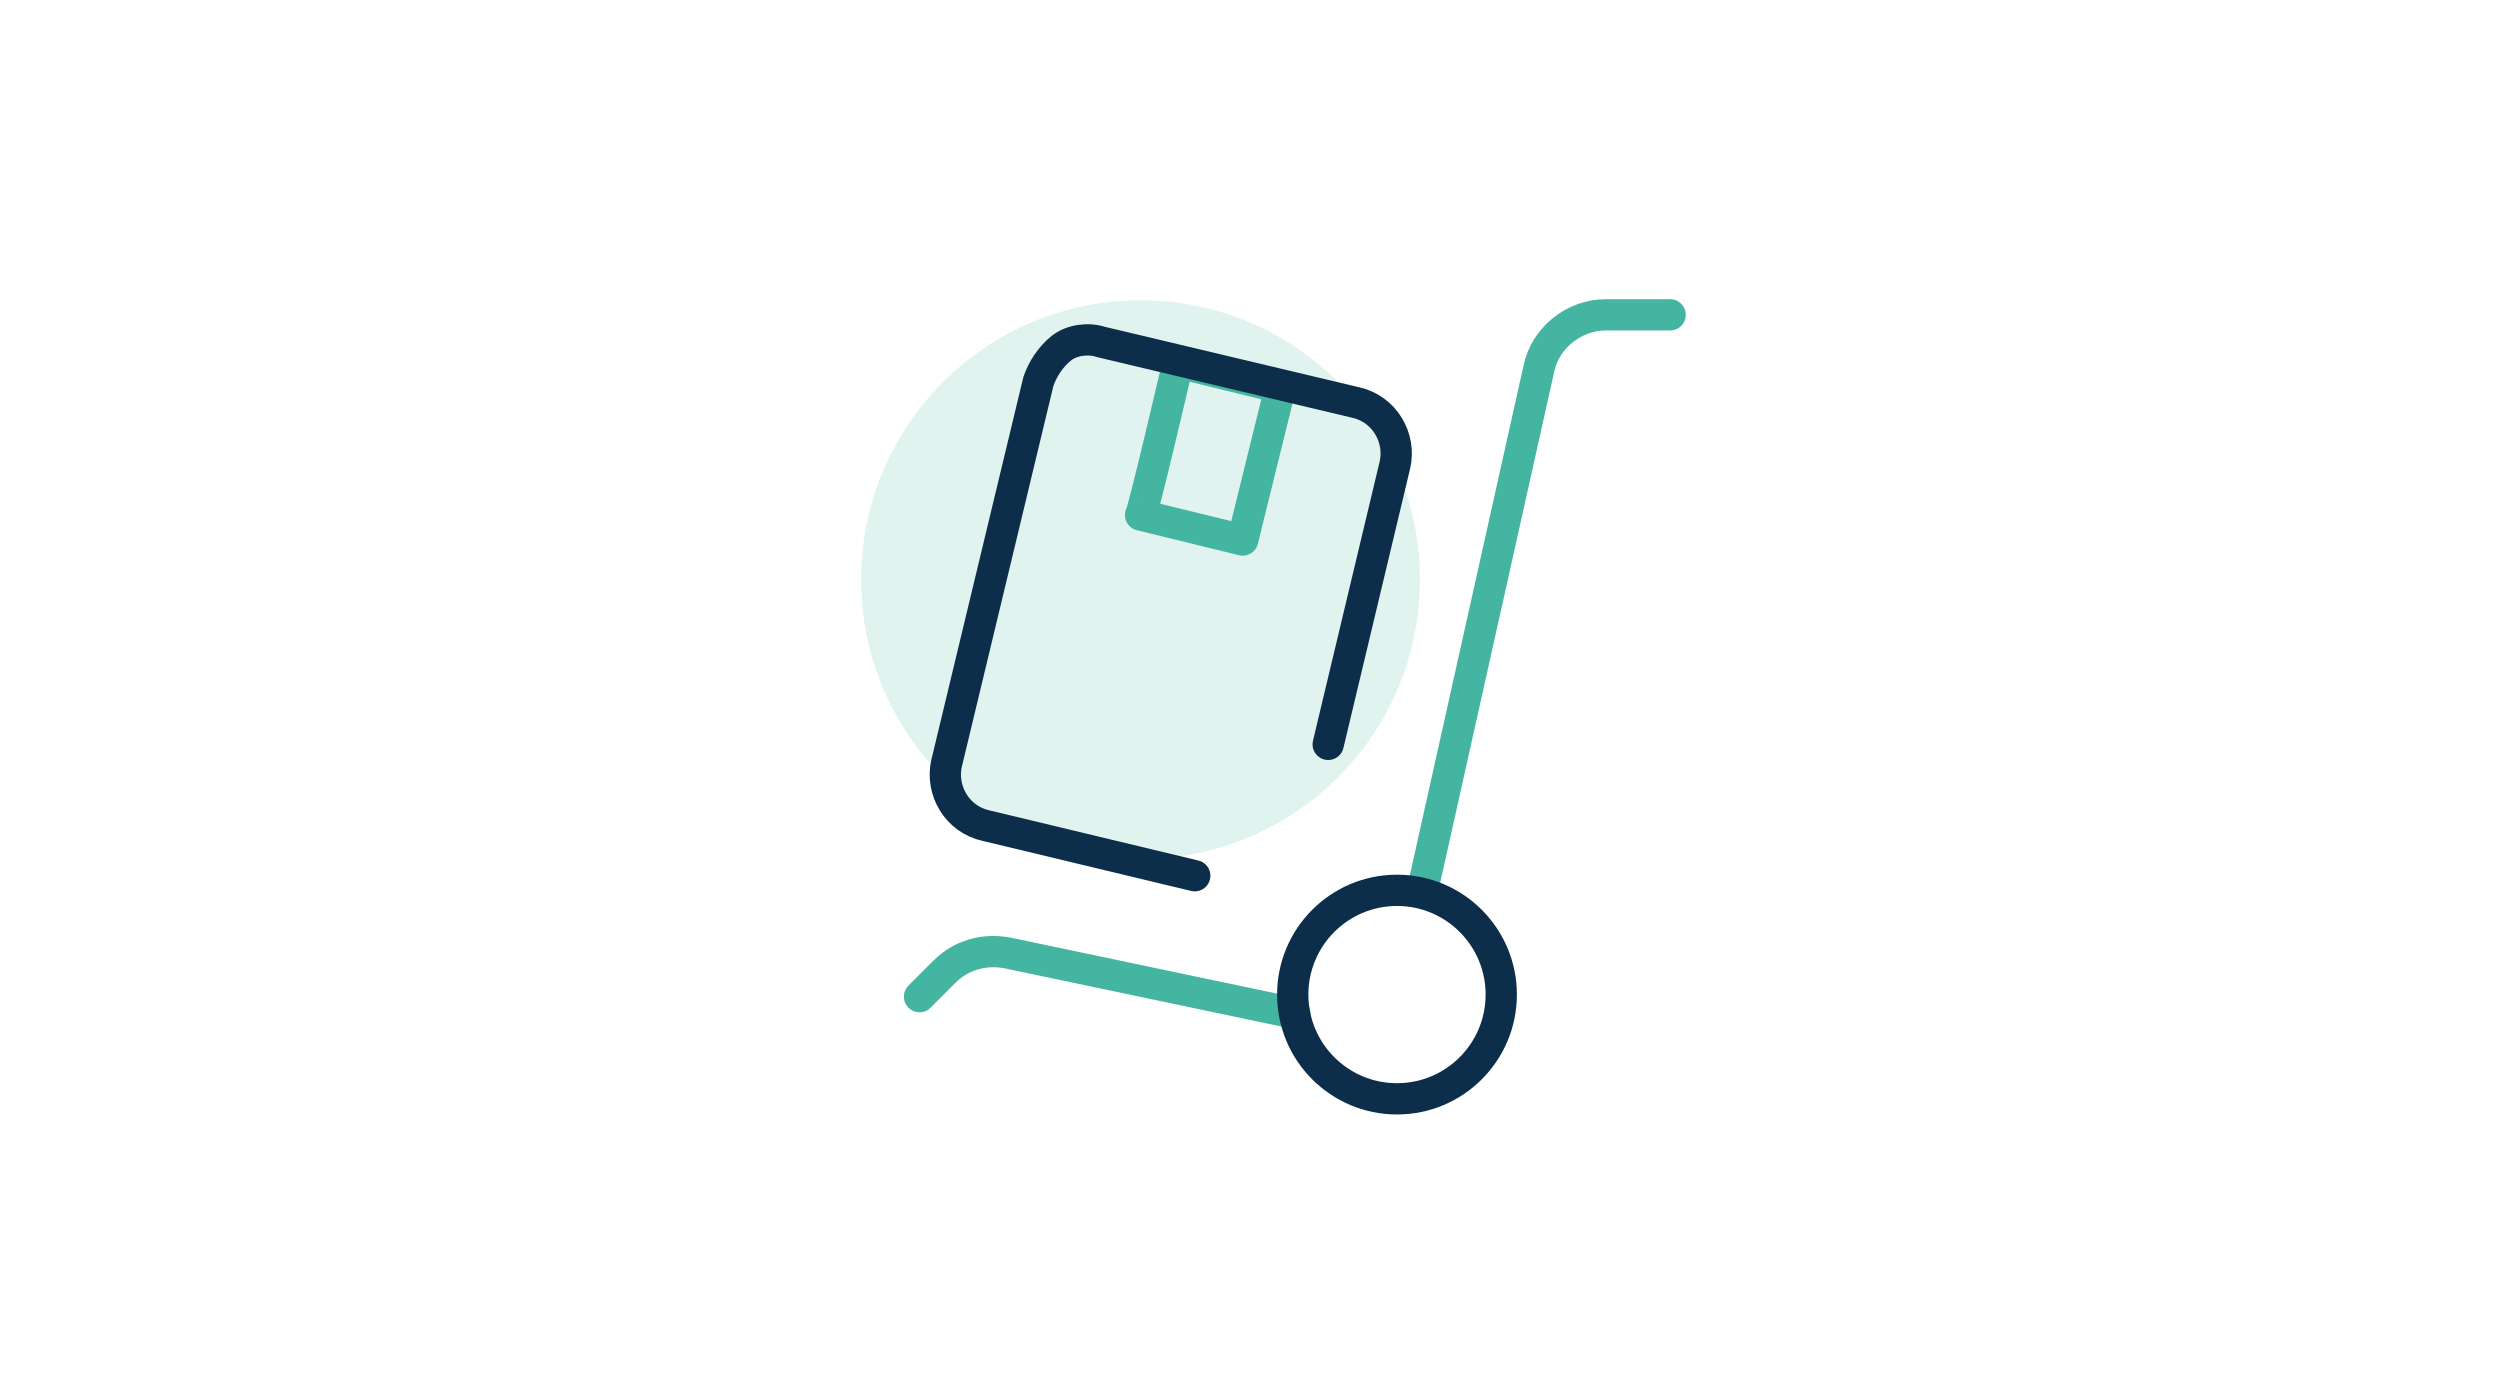 <?xml version="1.0" encoding="utf-8"?>
<!-- Generator: Adobe Illustrator 27.8.1, SVG Export Plug-In . SVG Version: 6.00 Build 0)  -->
<svg version="1.1" id="Layer_1" xmlns="http://www.w3.org/2000/svg" xmlns:xlink="http://www.w3.org/1999/xlink" x="0px" y="0px"
	 viewBox="0 0 119.9 66.8" style="enable-background:new 0 0 119.9 66.8;" xml:space="preserve">
<style type="text/css">
	.st0{opacity:0.16;fill:#3CAF96;enable-background:new    ;}
	.st1{fill:none;stroke:#44B5A0;stroke-width:1.5;stroke-linecap:round;stroke-linejoin:round;}
	.st2{fill:none;stroke:#0C2E4A;stroke-width:1.5;stroke-linecap:round;stroke-linejoin:round;}
</style>
<g>
	<circle class="st0" cx="54.7" cy="27.8" r="13.4"/>
	<path class="st1" d="M62.1,48.6l-13.8-2.9c-1.1-0.2-2.2,0.1-3,0.9l-1.2,1.2"/>
	<path class="st1" d="M68.2,42.8l5.6-25.1c0.3-1.5,1.7-2.6,3.2-2.6h3.1"/>
	<ellipse class="st2" cx="67" cy="47.7" rx="5" ry="5"/>
	<path class="st1" d="M56.5,17.4l4.9,1.2l-1.8,7.3l-4.9-1.2C54.8,24.7,56.5,17.4,56.5,17.4z"/>
	<path class="st2" d="M57.3,42l-10-2.4c-1.4-0.3-2.2-1.7-1.9-3l4.4-18.3c0.2-0.6,0.6-1.2,1.1-1.6s1.3-0.5,1.9-0.3l12.2,2.9
		c1.4,0.3,2.2,1.7,1.9,3l-3.2,13.4"/>
</g>
</svg>
